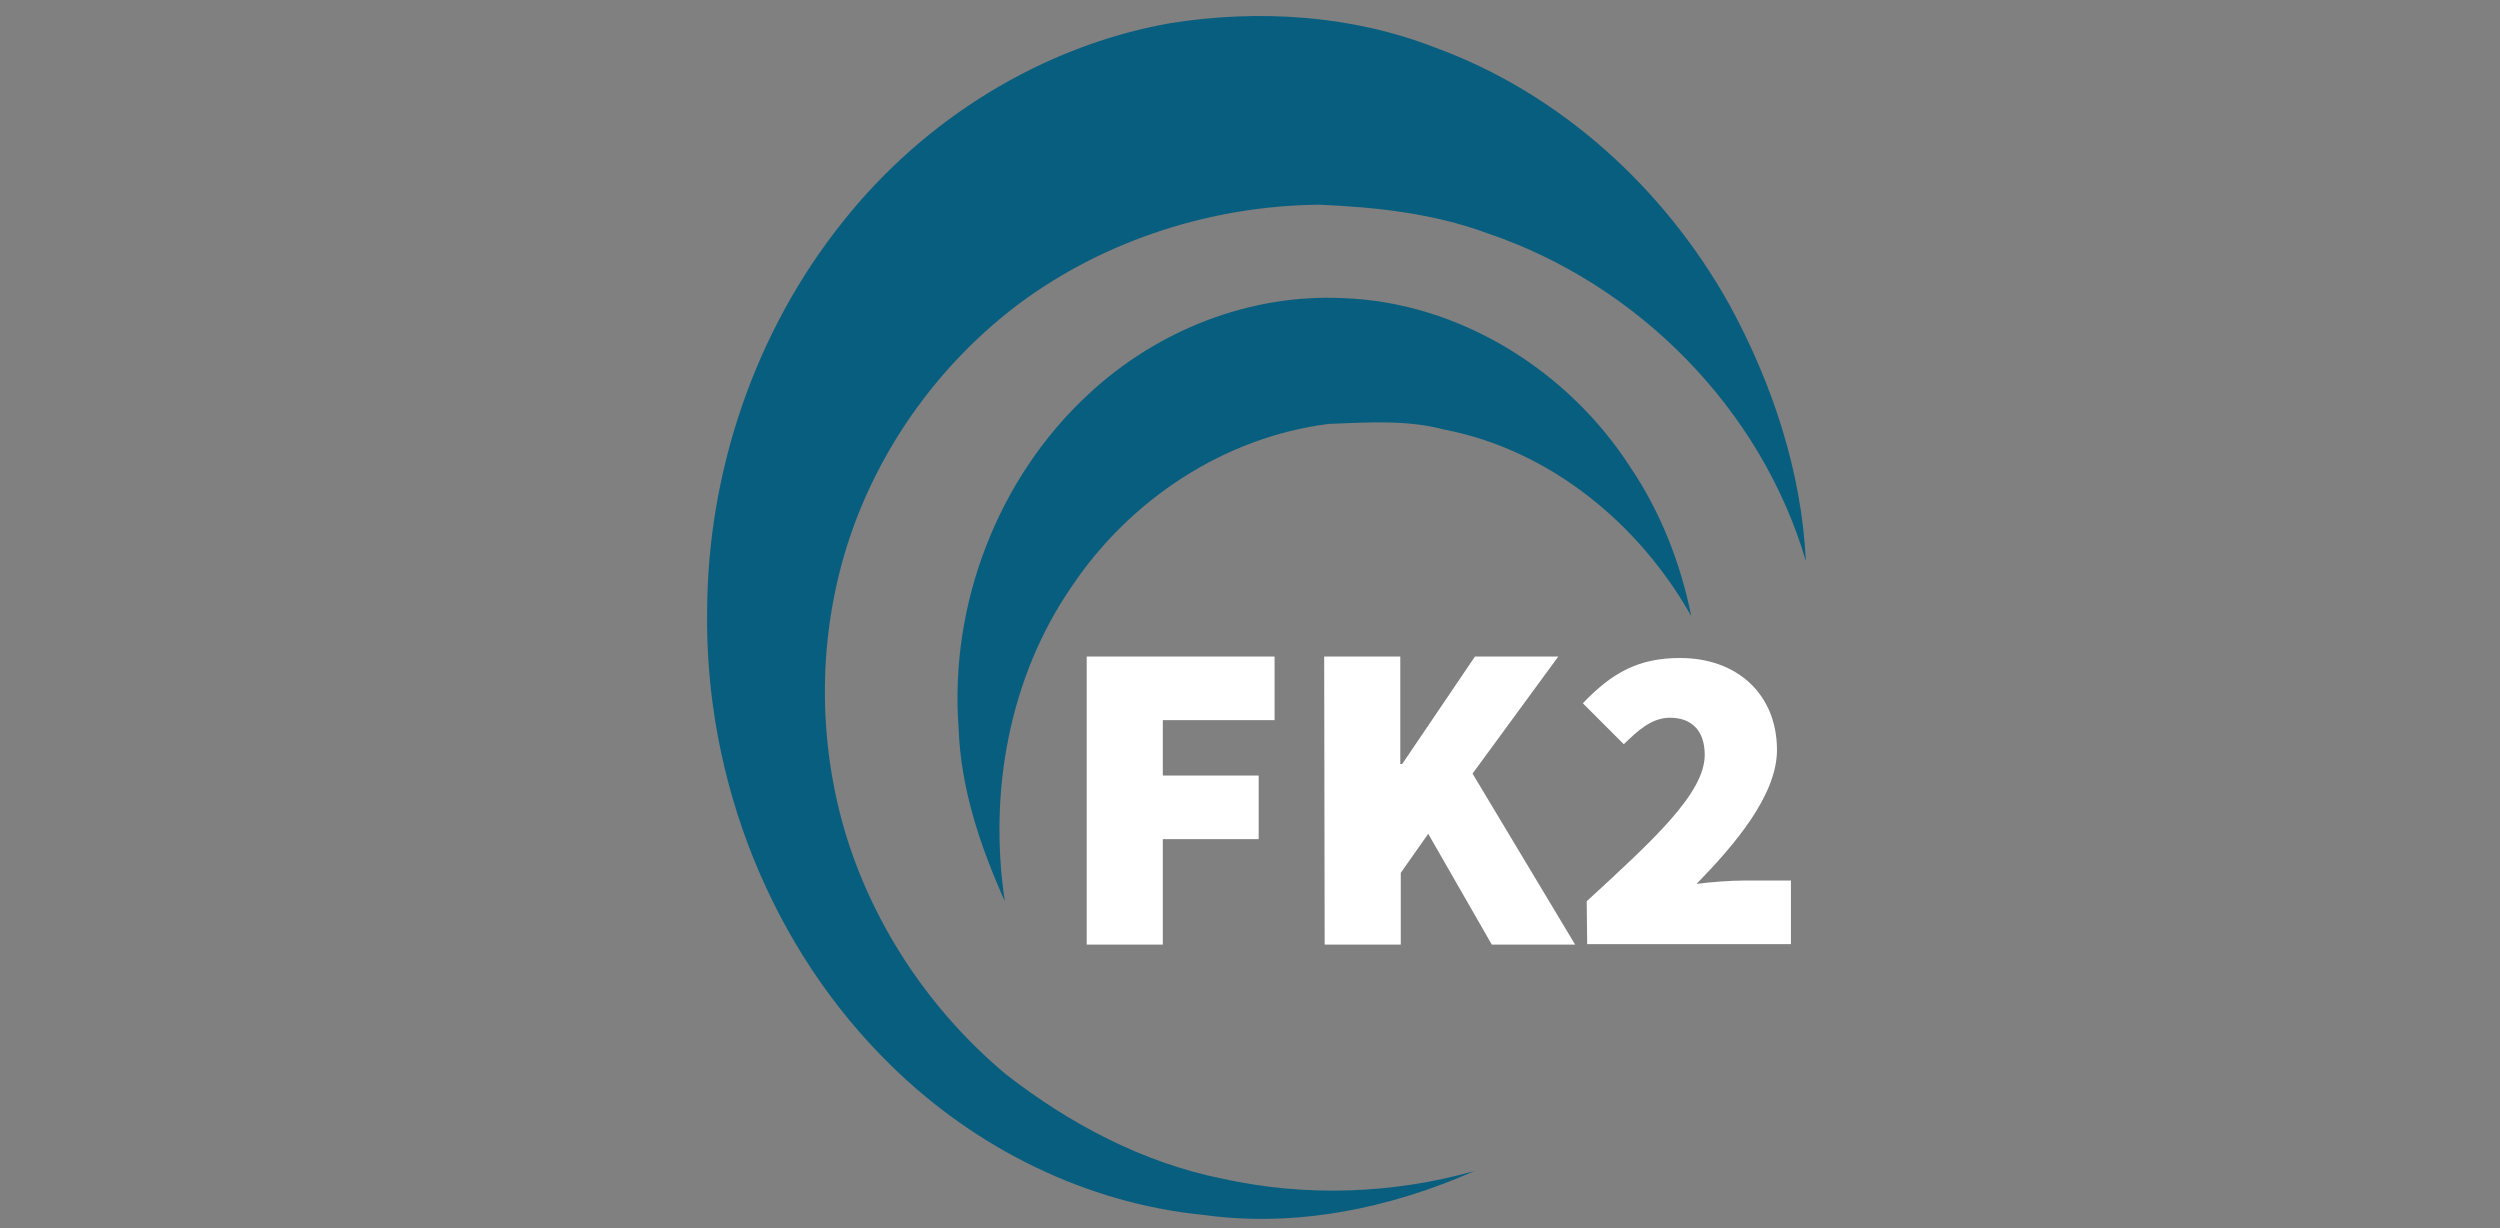 <?xml version="1.0" encoding="utf-8"?>
<!-- Generator: Adobe Illustrator 23.0.1, SVG Export Plug-In . SVG Version: 6.00 Build 0)  -->
<svg version="1.1" id="Camada_1" xmlns="http://www.w3.org/2000/svg" xmlns:xlink="http://www.w3.org/1999/xlink" x="0px" y="0px"
	 viewBox="0 0 519 255" style="enable-background:new 0 0 519 255;" xml:space="preserve">
<rect x="0" y="0" width="519" height="255" fill="#808080" stroke="none"/>
<style type="text/css">
	.st0{fill:#085E7F;}
	.st1{fill:#FFFFFF;}
</style>
<g>
	<path class="st0" d="M243,4.8c18.4-2.9,37.6-1.7,55,5.1c26,9.5,47.6,29.3,61,53.3c8.9,16.3,15,34.6,15.9,53.3
		c-9.3-31.7-35-57.6-66.2-68.1c-11.1-4.1-23-5.4-34.8-5.9c-22.1,0.2-44.2,7.2-62,20.3c-16.5,12.3-29.1,29.6-35.6,49.1
		c-6.6,19.9-6.7,42-0.5,62c6,19.1,17.7,36.3,33,49.1c13.2,10.3,28.5,18.4,45,21.7c17.2,3.8,35.3,3.2,52.3-1.6
		c-17.6,7.8-37.2,11.8-56.4,9.1c-24.2-2.4-47.1-13.8-64.4-30.7c-25.2-24.4-39-59.6-38.5-94.6c0.1-29.1,10-58.2,28.2-80.9
		C191.8,24.8,216.3,9.5,243,4.8z"/>
	<path class="st0" d="M225.9,81.9c14.2-13.3,33.6-21,53.1-20c24,0.9,46.5,15,59.4,35c6.3,9.3,10.5,20,12.7,31
		c-10.8-19.2-29.4-34.5-51.2-38.7c-7.8-2.1-16-1.5-24-1.2c-21.6,2.7-41.2,15.6-53.3,33.6c-13.1,18.9-17.4,42.9-14,65.5
		c-5.1-11.4-9.2-23.5-9.6-36.1C197.1,125.6,207.1,99.3,225.9,81.9z"/>
</g>
<g>
	<path class="st1" d="M225.6,136.3h39v13.2h-23.2V161h19.9v13.2h-19.9v21.9h-15.8L225.6,136.3L225.6,136.3z"/>
	<path class="st1" d="M274.9,136.3h15.8v22.3h0.4l15.1-22.3h17.3l-17.8,24.3l21.3,35.5h-17.3l-13.2-23l-5.7,8.1v14.9H275
		L274.9,136.3L274.9,136.3z"/>
	<path class="st1" d="M329.4,187.1c13.8-12.7,24.5-22.4,24.5-30.4c0-5.2-2.9-7.7-7.2-7.7c-3.9,0-6.8,2.8-9.6,5.5l-8.5-8.5
		c6.1-6.4,11.6-9.4,20.2-9.4c11.8,0,20.1,7.5,20.1,19.1c0,9.4-8.8,19.7-16.7,27.8c2.9-0.4,7.2-0.7,9.8-0.7h9.8V196h-42.3
		L329.4,187.1L329.4,187.1z"/>
</g>
</svg>
